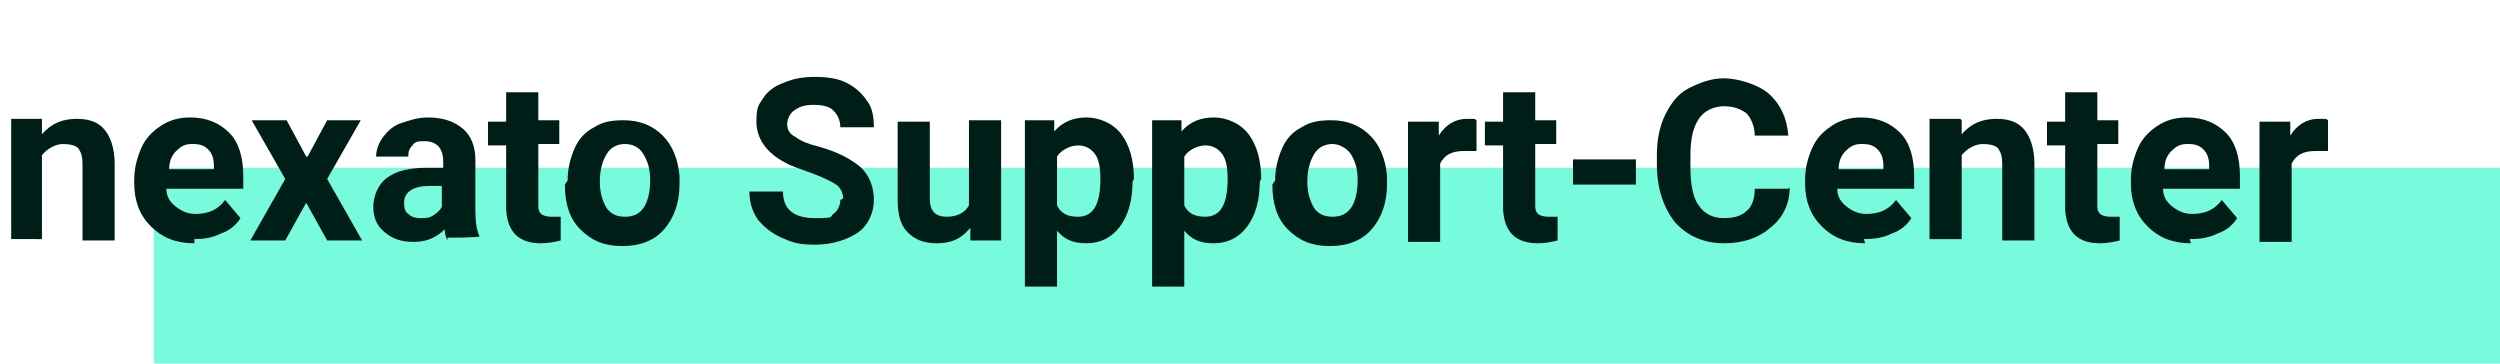 <?xml version="1.0" encoding="utf-8"?>
<!-- Generator: Adobe Illustrator 27.2.0, SVG Export Plug-In . SVG Version: 6.00 Build 0)  -->
<!DOCTYPE svg PUBLIC "-//W3C//DTD SVG 1.0//EN" "http://www.w3.org/TR/2001/REC-SVG-20010904/DTD/svg10.dtd">
<svg width="178.8" height="26" fill="none" xmlns="http://www.w3.org/2000/svg">
<style type="text/css">
	.st0{fill:#77FBDC;}
	.st1{fill:#001E18;}
</style>
<path class="st0" d="M11,12h167.8v14H11v-14Z"/>
  <g>
    <path class="st1" d="M3,8.6v1c.7-.8,1.5-1.1,2.5-1.1s1.6.3,2,.8.7,1.3.7,2.4v5.5h-2.3v-5.5c0-.5-.1-.8-.3-1.1-.2-.2-.6-.3-1.1-.3s-1.1.3-1.5.8v6H.8v-8.6h2.2Z"/>
    <path class="st1" d="M13.9,17.4c-1.3,0-2.3-.4-3.1-1.2-.8-.8-1.2-1.8-1.2-3.1v-.2c0-.9.2-1.6.5-2.3.3-.7.8-1.2,1.4-1.6.6-.4,1.3-.6,2.1-.6,1.2,0,2.1.4,2.8,1.1s1,1.8,1,3.1v.9h-5.5c0,.6.3,1,.7,1.3s.8.5,1.4.5c.9,0,1.6-.3,2.1-1l1.1,1.3c-.3.5-.8.9-1.4,1.1-.6.3-1.2.4-1.9.4ZM13.7,10.3c-.5,0-.8.2-1.1.5-.3.3-.5.7-.5,1.3h3.2v-.2c0-.5-.1-.9-.4-1.2-.3-.3-.6-.4-1.1-.4Z"/>
    <path class="st1" d="M22,11.2l1.4-2.6h2.4l-2.4,4.2,2.5,4.4h-2.5l-1.5-2.7-1.5,2.7h-2.5l2.5-4.4-2.4-4.2h2.5l1.4,2.6Z"/>
    <path class="st1" d="M32,17.2c-.1-.2-.2-.5-.2-.8-.6.6-1.3.9-2.2.9s-1.5-.2-2.1-.7-.8-1.1-.8-1.8.3-1.6,1-2.1c.7-.5,1.6-.7,2.9-.7h1.1v-.5c0-.4-.1-.7-.3-1-.2-.2-.5-.4-1-.4s-.7,0-.9.3c-.2.2-.3.4-.3.8h-2.3c0-.5.2-1,.5-1.4.3-.4.7-.8,1.3-1,.6-.2,1.2-.4,1.9-.4,1.1,0,1.9.3,2.5.8.6.5.9,1.3.9,2.2v3.7c0,.8.1,1.4.3,1.8h0c0,.1-2.3.1-2.3.1ZM30.1,15.6c.3,0,.6,0,.9-.2.3-.2.5-.4.6-.6v-1.5h-.9c-1.1,0-1.8.4-1.8,1.2h0c0,.4.1.7.3.8.2.2.5.3.8.3Z"/>
    <path class="st1" d="M38.5,6.5v2.1h1.5v1.7h-1.5v4.3c0,.3,0,.5.2.7.1.1.4.2.7.2s.5,0,.7,0v1.7c-.4.1-.9.2-1.4.2-1.6,0-2.4-.8-2.5-2.4v-4.6h-1.3v-1.7h1.3v-2.1h2.3Z"/>
    <path class="st1" d="M40.6,12.9c0-.9.2-1.6.5-2.3.3-.7.8-1.2,1.4-1.5.6-.4,1.3-.5,2.1-.5,1.2,0,2.1.4,2.8,1.1.7.7,1.1,1.7,1.2,2.9v.6c0,1.3-.4,2.4-1.1,3.2-.7.8-1.7,1.2-3,1.2s-2.2-.4-3-1.2-1.1-1.9-1.1-3.2h0ZM42.9,13c0,.8.2,1.4.5,1.9.3.4.7.6,1.3.6s1-.2,1.3-.6.5-1.1.5-2-.2-1.4-.5-1.9-.8-.7-1.3-.7-1,.2-1.3.7-.5,1.1-.5,2Z"/>
    <path class="st1" d="M60.3,14.2c0-.4-.2-.8-.5-1-.3-.2-.9-.5-1.7-.8-.8-.3-1.5-.5-2-.8-1.3-.7-2-1.7-2-2.9s.2-1.2.5-1.7.9-.9,1.5-1.1c.7-.3,1.4-.4,2.2-.4s1.6.1,2.2.4c.6.3,1.1.7,1.5,1.3.4.5.5,1.2.5,1.9h-2.4c0-.5-.2-.9-.5-1.2-.3-.3-.8-.4-1.4-.4s-1,.1-1.4.4c-.3.2-.5.6-.5,1s.2.7.6.9c.4.3.9.5,1.7.7,1.4.4,2.3.9,3,1.5.6.6.9,1.4.9,2.3s-.4,1.8-1.1,2.3-1.8.9-3.1.9-1.7-.2-2.4-.5-1.3-.8-1.7-1.3c-.4-.6-.6-1.2-.6-2h2.4c0,1.3.8,1.9,2.3,1.9s1-.1,1.3-.3c.3-.2.5-.6.5-1Z"/>
    <path class="st1" d="M69.3,16.4c-.6.7-1.3,1-2.3,1s-1.6-.3-2.1-.8-.7-1.3-.7-2.3v-5.6h2.3v5.5c0,.9.4,1.3,1.2,1.3s1.3-.3,1.6-.8v-6.1h2.3v8.6h-2.2v-.9Z"/>
    <path class="st1" d="M81,13c0,1.3-.3,2.4-.9,3.2-.6.8-1.4,1.2-2.4,1.2s-1.6-.3-2.1-.9v4h-2.3v-11.9h2.1v.8c.6-.7,1.4-1,2.3-1s1.9.4,2.5,1.2c.6.8.9,1.9.9,3.2h0ZM78.7,12.8c0-.8-.1-1.4-.4-1.8-.3-.4-.7-.6-1.2-.6s-1.2.3-1.5.8v3.5c.3.6.8.8,1.5.8,1.1,0,1.6-.9,1.6-2.7Z"/>
    <path class="st1" d="M90.1,13c0,1.3-.3,2.4-.9,3.2-.6.8-1.4,1.2-2.4,1.2s-1.6-.3-2.1-.9v4h-2.3v-11.9h2.1v.8c.6-.7,1.4-1,2.3-1s1.9.4,2.5,1.2c.6.8.9,1.9.9,3.2h0ZM87.8,12.8c0-.8-.1-1.4-.4-1.8-.3-.4-.7-.6-1.2-.6s-1.2.3-1.5.8v3.5c.3.6.8.8,1.5.8,1.1,0,1.6-.9,1.6-2.7Z"/>
    <path class="st1" d="M91.2,12.9c0-.9.2-1.6.5-2.3.3-.7.8-1.2,1.4-1.5.6-.4,1.3-.5,2.1-.5,1.2,0,2.1.4,2.8,1.1.7.7,1.1,1.7,1.2,2.9v.6c0,1.3-.4,2.4-1.1,3.2-.7.8-1.7,1.2-3,1.2s-2.2-.4-3-1.2-1.1-1.9-1.1-3.2h0ZM93.5,13c0,.8.2,1.4.5,1.9.3.4.7.6,1.3.6s1-.2,1.3-.6c.3-.4.5-1.1.5-2s-.2-1.4-.5-1.9c-.3-.4-.8-.7-1.3-.7s-1,.2-1.3.7-.5,1.1-.5,2Z"/>
    <path class="st1" d="M105.5,10.8c-.3,0-.6,0-.8,0-.9,0-1.4.3-1.7.9v5.6h-2.3v-8.6h2.2v1c.5-.8,1.2-1.2,2-1.2s.5,0,.7.1v2.2Z"/>
    <path class="st1" d="M109.8,6.5v2.1h1.5v1.7h-1.5v4.3c0,.3,0,.5.2.7.1.1.4.2.7.2s.5,0,.7,0v1.7c-.4.1-.9.2-1.4.2-1.6,0-2.4-.8-2.5-2.4v-4.6h-1.3v-1.7h1.3v-2.1h2.3Z"/>
    <path class="st1" d="M117,13.2h-4.5v-1.8h4.5v1.8Z"/>
    <path class="st1" d="M128,13.4c0,1.2-.5,2.2-1.4,2.9-.8.7-1.9,1.1-3.3,1.1s-2.6-.5-3.5-1.5c-.8-1-1.3-2.4-1.3-4.1v-.7c0-1.1.2-2.1.6-2.9.4-.8.9-1.5,1.7-1.9s1.6-.7,2.5-.7,2.4.4,3.2,1.1c.8.7,1.3,1.7,1.4,3h-2.4c0-.7-.3-1.3-.6-1.6-.4-.3-.9-.5-1.6-.5s-1.4.3-1.8.9c-.4.6-.6,1.4-.6,2.6v.9c0,1.2.2,2.2.6,2.7.4.6,1,.9,1.8.9s1.3-.2,1.6-.5c.4-.3.6-.9.6-1.6h2.4Z"/>
    <path class="st1" d="M133.4,17.4c-1.3,0-2.3-.4-3.1-1.2s-1.2-1.8-1.2-3.1v-.2c0-.9.2-1.6.5-2.3.3-.7.8-1.2,1.4-1.6.6-.4,1.3-.6,2.1-.6,1.2,0,2.1.4,2.8,1.1s1,1.8,1,3.1v.9h-5.5c0,.6.3,1,.7,1.3.4.3.8.5,1.4.5.9,0,1.6-.3,2.1-1l1.1,1.3c-.3.5-.8.9-1.4,1.1-.6.3-1.2.4-2,.4ZM133.1,10.3c-.5,0-.8.2-1.1.5-.3.3-.5.7-.5,1.3h3.2v-.2c0-.5-.1-.9-.4-1.2-.3-.3-.6-.4-1.1-.4Z"/>
    <path class="st1" d="M140.3,8.6v1c.7-.8,1.5-1.1,2.5-1.1s1.6.3,2,.8c.4.5.7,1.3.7,2.4v5.5h-2.3v-5.5c0-.5-.1-.8-.3-1.1-.2-.2-.6-.3-1.1-.3s-1.1.3-1.5.8v6h-2.3v-8.6h2.2Z"/>
    <path class="st1" d="M150,6.5v2.1h1.5v1.7h-1.5v4.3c0,.3,0,.5.2.7.1.1.4.2.7.2s.5,0,.7,0v1.7c-.4.1-.9.2-1.4.2-1.6,0-2.4-.8-2.5-2.4v-4.6h-1.3v-1.7h1.3v-2.1h2.3Z"/>
    <path class="st1" d="M156.7,17.4c-1.3,0-2.3-.4-3.1-1.2s-1.2-1.8-1.2-3.1v-.2c0-.9.2-1.6.5-2.3.3-.7.8-1.2,1.4-1.6.6-.4,1.3-.6,2.1-.6,1.2,0,2.1.4,2.8,1.1s1,1.8,1,3.1v.9h-5.5c0,.6.3,1,.7,1.3.4.3.8.5,1.4.5.9,0,1.6-.3,2.1-1l1.1,1.3c-.3.5-.8.9-1.4,1.1-.6.3-1.2.4-2,.4ZM156.4,10.3c-.5,0-.8.2-1.1.5-.3.3-.5.7-.5,1.3h3.2v-.2c0-.5-.1-.9-.4-1.2-.3-.3-.6-.4-1.1-.4Z"/>
    <path class="st1" d="M166.4,10.8c-.3,0-.6,0-.8,0-.9,0-1.4.3-1.7.9v5.6h-2.3v-8.6h2.2v1c.5-.8,1.2-1.2,2-1.2s.5,0,.7.1v2.2Z"/>
  </g>
</svg>
